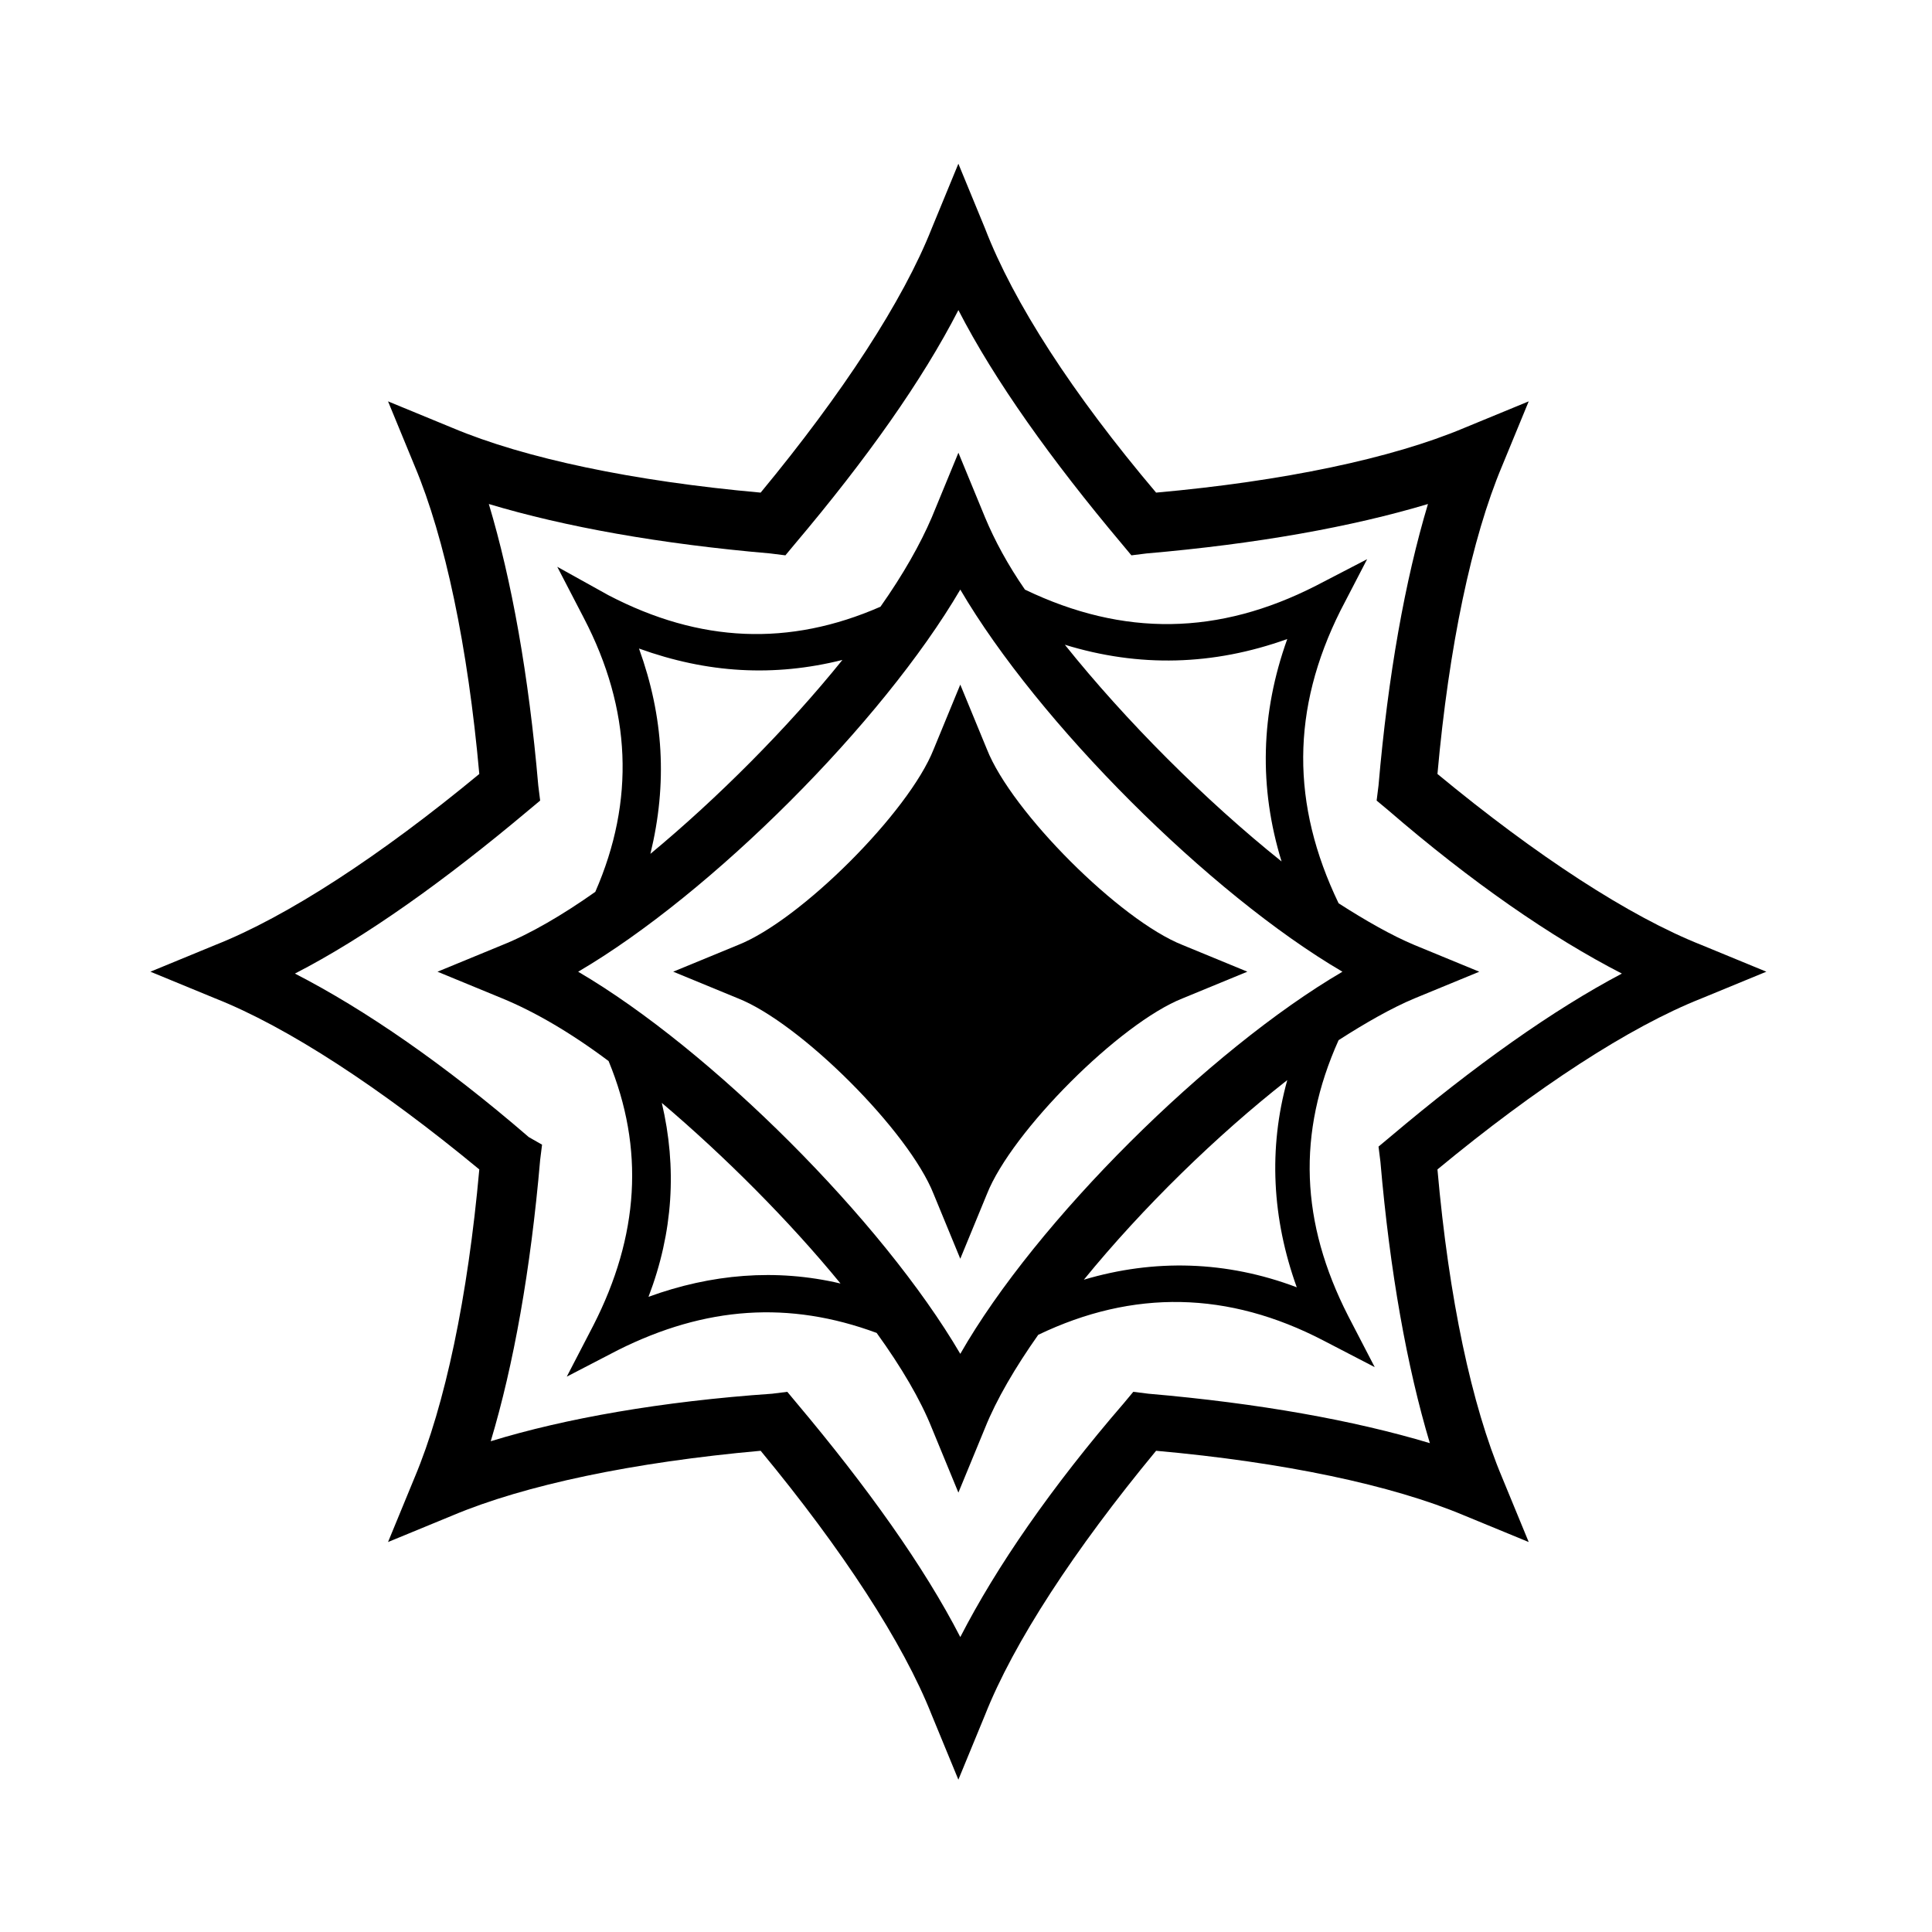 <?xml version="1.0" encoding="UTF-8"?>
<!-- Uploaded to: SVG Repo, www.svgrepo.com, Generator: SVG Repo Mixer Tools -->
<svg fill="#000000" width="800px" height="800px" version="1.1" viewBox="144 144 512 512" xmlns="http://www.w3.org/2000/svg">
 <g>
  <path d="m524.94 349.11c3.023-33.754 9.07-62.473 17.129-81.617l7.055-17.129-17.129 7.055c-19.145 8.062-47.863 14.105-81.617 17.129-22.168-26.199-37.785-50.383-45.344-70.031l-7.055-17.129-7.055 17.129c-7.559 19.145-23.68 43.832-45.344 70.031-33.754-3.023-62.473-9.07-81.617-17.129l-17.129-7.055 7.055 17.129c8.062 19.145 14.105 47.863 17.129 81.617-26.199 21.664-50.883 37.785-70.031 45.344l-17.129 7.055 17.129 7.055c19.145 7.559 43.832 23.68 70.031 45.344-3.023 33.754-9.07 62.473-17.129 81.617l-7.055 17.129 17.129-7.055c19.145-8.062 47.863-14.105 81.617-17.129 21.664 26.199 37.785 50.883 45.344 70.031l7.055 17.129 7.055-17.129c7.559-19.145 23.68-43.832 45.344-70.031 33.754 3.023 62.473 9.07 81.617 17.129l17.129 7.055-7.055-17.129c-8.062-19.145-14.105-47.359-17.129-81.617 26.199-21.664 50.883-37.785 70.031-45.344l17.129-7.055-17.129-7.055c-19.145-7.559-43.832-23.68-70.031-45.344zm-12.594 96.227-3.023 2.519 0.504 4.031c2.519 29.223 7.055 54.41 13.098 74.562-20.152-6.047-45.344-10.578-74.562-13.098l-4.031-0.504-2.516 3.023c-19.145 22.168-33.754 43.328-43.328 61.969-9.574-18.641-24.688-39.801-43.328-61.969l-2.519-3.023-4.031 0.504c-29.219 2.016-54.914 6.551-74.562 12.594 6.047-20.152 10.578-45.344 13.098-74.562l0.504-4.031-3.527-2.016c-22.168-19.145-43.328-33.754-61.969-43.328 18.641-9.574 39.801-24.688 61.969-43.328l3.023-2.519-0.504-4.031c-2.519-29.223-7.055-54.41-13.098-74.562 20.152 6.047 45.344 10.578 74.562 13.098l4.031 0.504 2.519-3.023c19.145-22.672 33.754-43.328 43.328-61.969 9.574 18.641 24.688 39.801 43.328 61.969l2.519 3.023 4.031-0.504c29.223-2.519 54.41-7.055 74.562-13.098-6.047 20.152-10.578 45.344-13.098 74.562l-0.504 4.031 3.023 2.519c22.168 19.145 43.328 33.754 61.969 43.328-18.141 9.574-38.797 24.184-61.469 43.328z"/>
  <path d="m499.25 305.79 7.055-13.602-13.602 7.055c-25.695 13.098-50.883 13.602-77.082 1.008-4.535-6.551-8.062-13.098-10.578-19.145l-7.055-17.129-7.055 17.129c-3.023 7.055-7.559 15.113-13.602 23.68-24.184 10.578-47.863 9.574-72.043-3.023l-13.609-7.559 7.055 13.602c12.594 24.184 13.602 48.367 3.023 72.547-8.566 6.047-17.129 11.082-24.688 14.105l-17.129 7.055 17.129 7.055c8.566 3.527 18.137 9.07 28.215 16.625 9.574 23.176 8.062 46.352-4.031 70.031l-7.055 13.602 13.602-7.055c23.176-11.586 45.344-13.098 68.52-4.535 6.551 9.07 11.586 17.633 14.609 25.191l7.055 17.129 7.055-17.129c3.023-7.559 8.062-16.121 14.105-24.688 25.191-12.09 50.383-11.586 75.57 1.512l13.602 7.055-7.055-13.602c-12.594-24.688-13.602-48.367-2.519-73.051 7.055-4.535 14.105-8.566 20.152-11.082l17.129-7.055-17.129-7.055c-6.047-2.519-13.098-6.551-20.152-11.082-12.594-26.199-12.594-51.391 0.508-77.59zm-14.109 7.559c-7.055 19.648-7.559 39.297-1.512 58.945-20.152-16.121-41.312-37.281-57.434-57.434 19.648 6.047 39.297 5.543 58.945-1.512zm-171.8 2.519c18.137 6.551 35.77 7.559 53.906 3.023-14.609 18.137-33.25 36.777-50.883 51.387 4.535-18.641 3.527-36.273-3.023-54.41zm2.519 171.8c6.551-17.129 7.559-34.258 3.527-51.387 16.625 14.105 33.754 31.234 47.359 47.863-17.133-4.031-34.262-2.519-50.887 3.523zm171.8-2.519c-18.641-7.055-37.785-7.559-56.426-2.016 15.617-19.145 35.266-38.289 53.906-52.898-5.035 18.137-4.027 36.777 2.519 54.914zm-89.172 17.637c-20.656-35.266-66-80.609-101.27-101.27 35.266-20.656 80.609-66 101.27-101.27 20.656 35.266 66 80.609 101.27 101.27-35.27 20.656-81.113 65.996-101.27 101.27z"/>
  <path d="m405.54 342.56-7.055-17.129-7.055 17.129c-6.551 16.625-35.266 45.344-51.891 51.891l-17.129 7.055 17.129 7.055c16.625 6.551 45.344 35.266 51.891 51.891l7.055 17.129 7.055-17.129c6.551-16.625 35.266-45.344 51.891-51.891l17.129-7.055-17.129-7.055c-16.621-6.547-45.34-35.262-51.891-51.891z"/>
 </g>
</svg>
